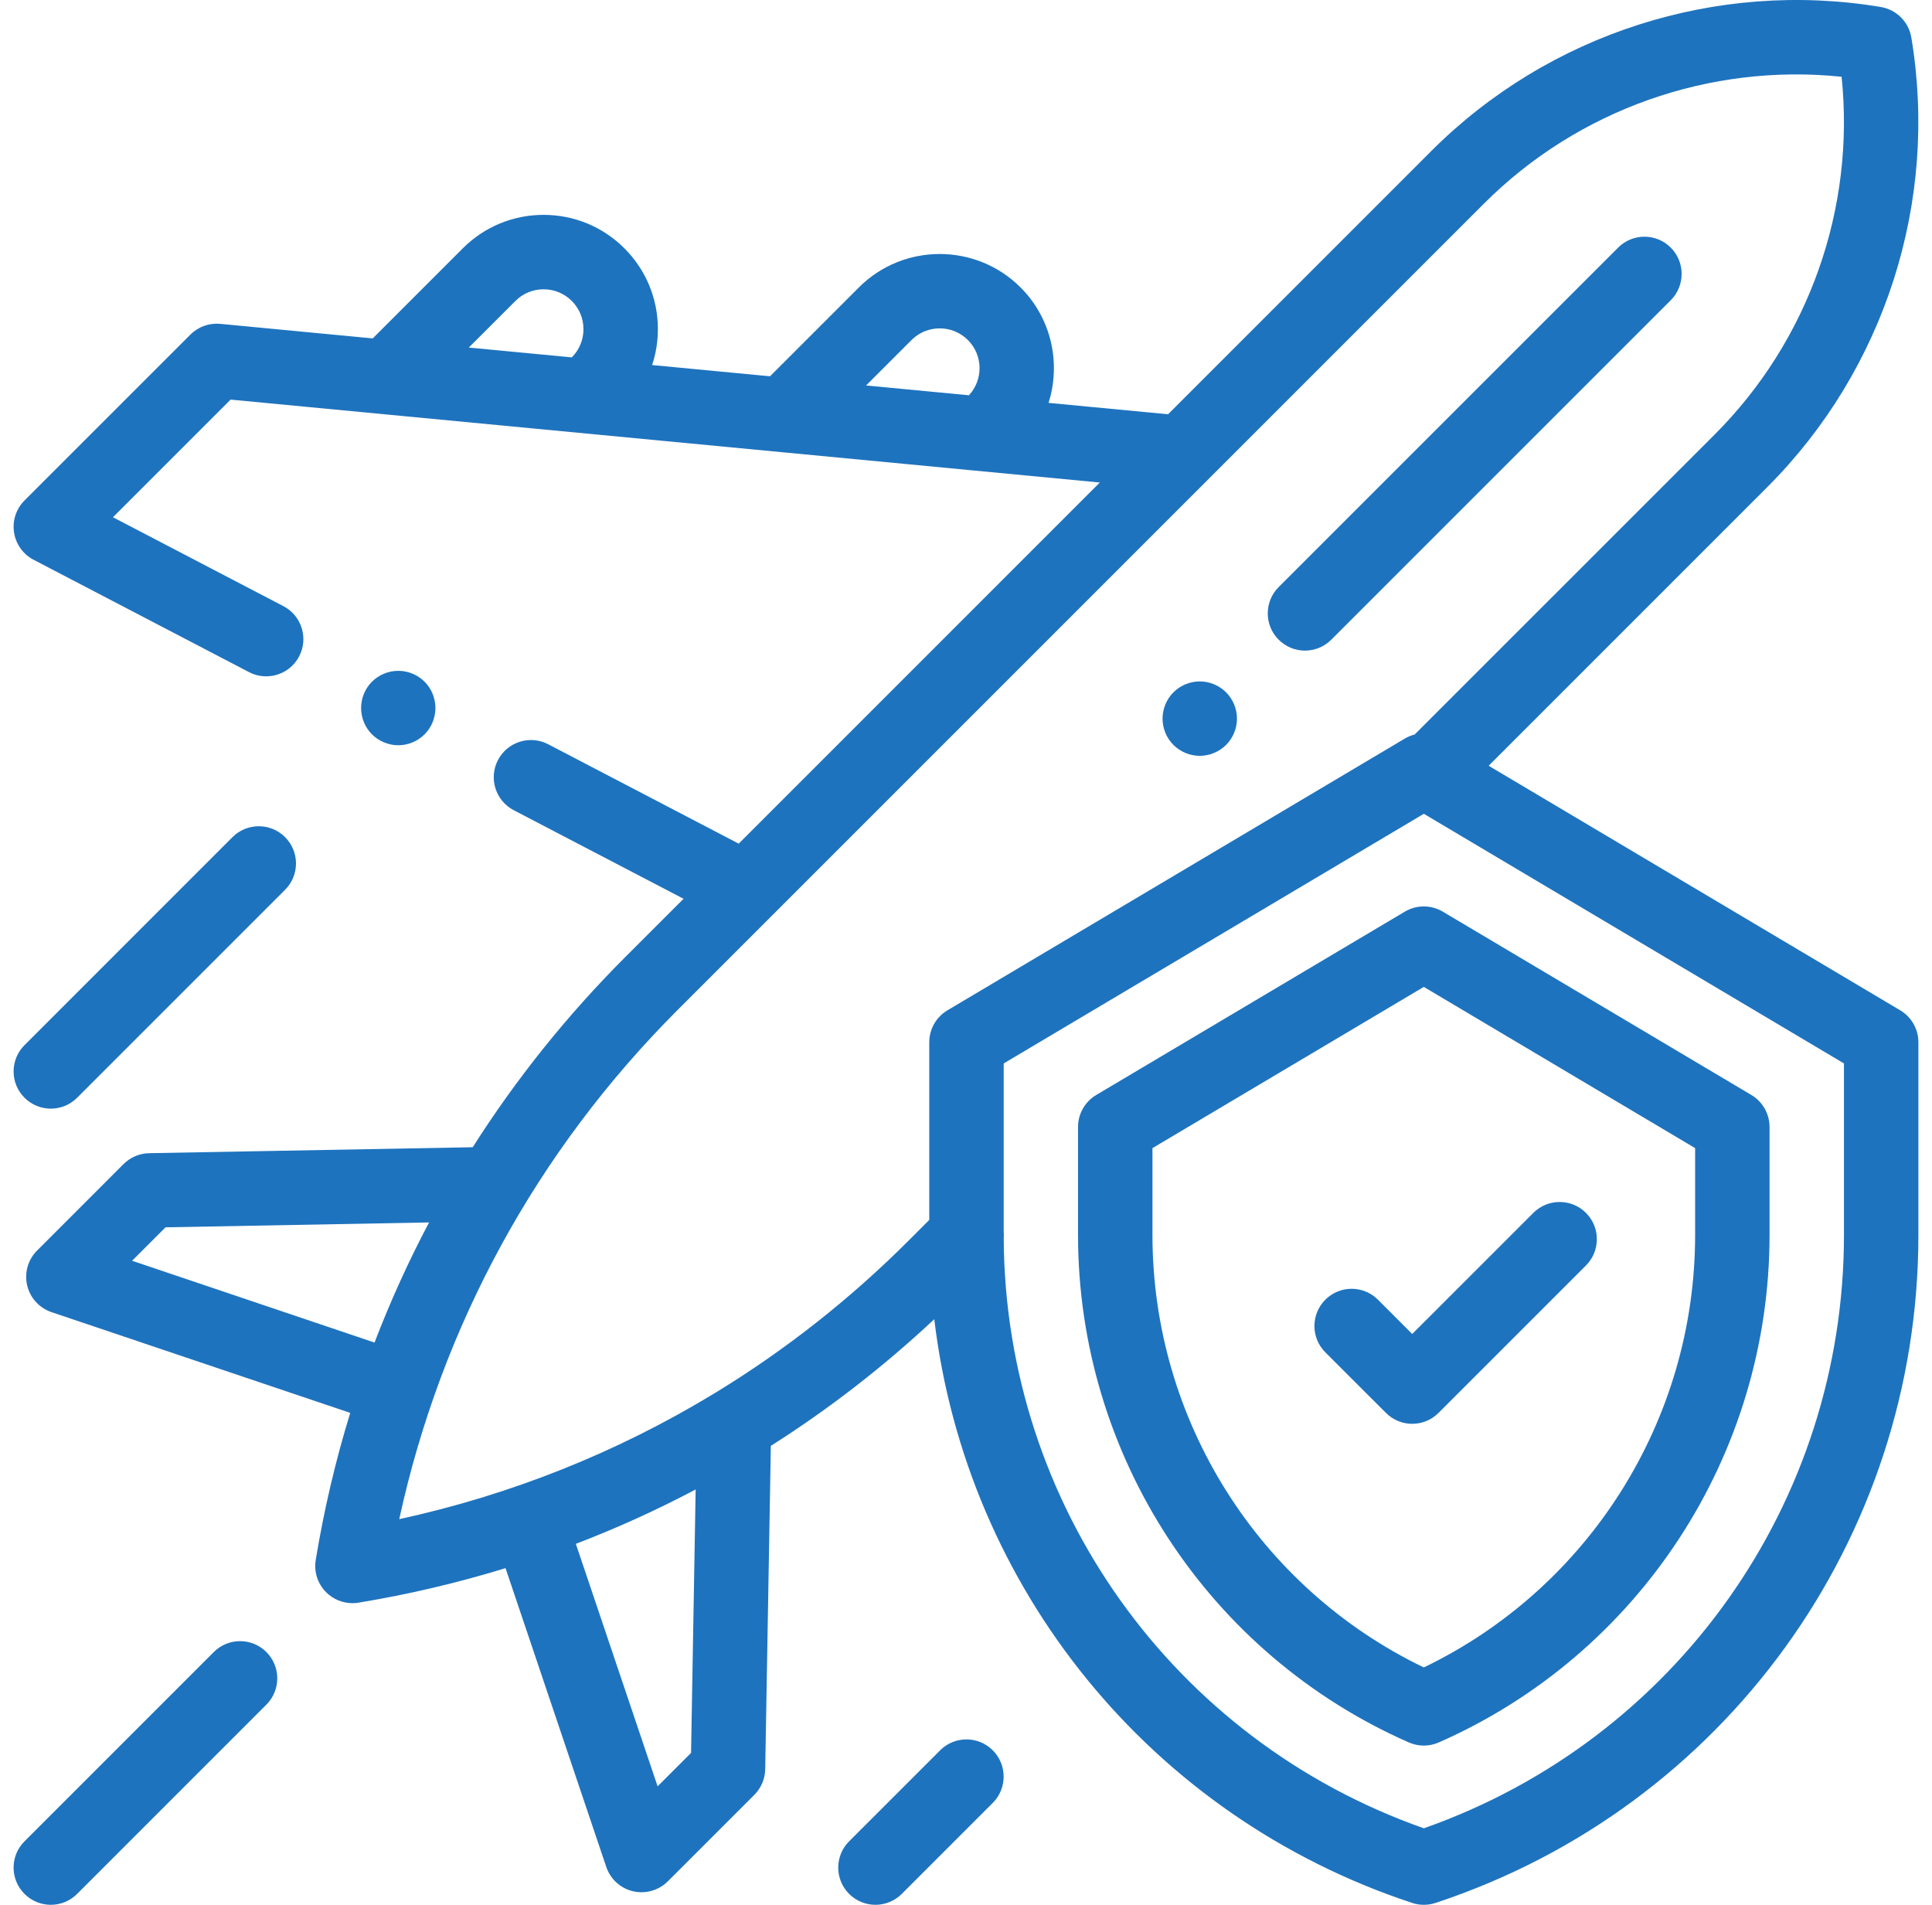 <?xml version="1.0" encoding="UTF-8"?>
<svg xmlns="http://www.w3.org/2000/svg" width="71" height="70" viewBox="0 0 71 70" fill="none">
  <g clip-path="url(#clip0_6867_22689)">
    <path d="M15.603 26.986C15.858 26.732 16.002 26.379 16.002 26.018C16.002 25.659 15.858 25.305 15.603 25.052C15.349 24.797 14.996 24.652 14.637 24.652C14.276 24.652 13.923 24.797 13.668 25.052C13.414 25.307 13.27 25.659 13.27 26.018C13.27 26.379 13.414 26.73 13.668 26.986C13.924 27.24 14.276 27.387 14.637 27.387C14.996 27.387 15.348 27.24 15.603 26.986Z" fill="#1E73BE"></path>
    <path d="M7.856 60.71L0.901 67.665C0.366 68.199 0.366 69.064 0.901 69.599C1.168 69.865 1.517 69.999 1.867 69.999C2.217 69.999 2.567 69.865 2.834 69.599L9.789 62.643C10.323 62.109 10.323 61.244 9.789 60.71C9.255 60.176 8.39 60.176 7.856 60.71Z" fill="#1E73BE"></path>
    <path d="M1.867 40.741C2.218 40.741 2.567 40.608 2.834 40.341L10.477 32.698C11.011 32.164 11.011 31.298 10.477 30.764C9.943 30.23 9.077 30.23 8.543 30.764L0.901 38.407C0.366 38.941 0.366 39.807 0.901 40.341C1.168 40.608 1.517 40.741 1.867 40.741Z" fill="#1E73BE"></path>
    <path d="M34.55 64.321L31.205 67.665C30.671 68.199 30.671 69.064 31.205 69.599C31.472 69.865 31.822 69.999 32.172 69.999C32.522 69.999 32.871 69.865 33.139 69.599L36.483 66.255C37.017 65.721 37.017 64.855 36.483 64.321C35.949 63.787 35.083 63.787 34.55 64.321Z" fill="#1E73BE"></path>
    <path d="M69.831 37.127L54.707 28.14L64.95 17.897C69.268 13.579 71.246 7.405 70.241 1.381C70.145 0.805 69.694 0.353 69.118 0.257C63.094 -0.748 56.92 1.23 52.601 5.548L42.926 15.224L38.534 14.805C38.992 13.357 38.65 11.707 37.504 10.562C35.866 8.925 33.201 8.925 31.564 10.562L28.297 13.828L23.965 13.415C24.104 12.995 24.177 12.551 24.177 12.096C24.177 10.974 23.74 9.92 22.947 9.126C22.153 8.333 21.098 7.896 19.977 7.896C18.855 7.896 17.8 8.333 17.007 9.126L13.697 12.436L8.093 11.901C7.688 11.864 7.285 12.007 6.997 12.296L0.9 18.392C0.593 18.7 0.45 19.136 0.516 19.566C0.582 19.997 0.849 20.37 1.235 20.571L9.15 24.699C9.352 24.805 9.568 24.854 9.781 24.854C10.274 24.854 10.751 24.587 10.994 24.119C11.343 23.45 11.084 22.624 10.414 22.275L4.151 19.008L8.474 14.685L40.418 17.732L27.147 31.003L20.145 27.35C19.475 27.001 18.65 27.261 18.3 27.93C17.951 28.6 18.211 29.425 18.881 29.775L25.12 33.029L22.973 35.176C20.835 37.315 18.963 39.655 17.372 42.159L5.482 42.378C5.127 42.385 4.79 42.528 4.54 42.778L1.362 45.957C1.028 46.291 0.89 46.774 0.998 47.235C1.105 47.696 1.444 48.068 1.892 48.219L12.871 51.921C12.33 53.679 11.906 55.483 11.603 57.325C11.531 57.759 11.674 58.202 11.985 58.513C12.244 58.772 12.592 58.914 12.952 58.914C13.026 58.914 13.1 58.908 13.174 58.896C15.015 58.592 16.82 58.168 18.578 57.627L22.28 68.607C22.431 69.055 22.803 69.394 23.264 69.502C23.367 69.526 23.472 69.537 23.575 69.537C23.934 69.537 24.283 69.396 24.542 69.137L27.721 65.959C27.971 65.708 28.114 65.37 28.121 65.016L28.328 53.134C30.456 51.783 32.466 50.228 34.334 48.479C35.514 58.35 42.274 66.753 51.896 69.93C52.036 69.976 52.181 69.999 52.325 69.999C52.47 69.999 52.615 69.976 52.754 69.93C63.368 66.425 70.5 56.561 70.5 45.383V38.303C70.5 37.82 70.246 37.373 69.831 37.127ZM33.498 12.496C34.069 11.924 34.999 11.924 35.57 12.496C36.128 13.053 36.14 13.952 35.608 14.526L31.828 14.165L33.498 12.496ZM18.941 11.06C19.218 10.783 19.585 10.631 19.977 10.631C20.368 10.631 20.736 10.783 21.013 11.06C21.29 11.337 21.442 11.705 21.442 12.096C21.442 12.488 21.29 12.856 21.013 13.133L21.012 13.133L17.228 12.772L18.941 11.06ZM4.854 46.331L6.083 45.102L15.768 44.923C15.012 46.351 14.344 47.824 13.764 49.337L4.854 46.331ZM25.396 64.416L24.167 65.645L21.162 56.734C22.671 56.157 24.14 55.489 25.565 54.736L25.396 64.416ZM26.33 51.157C26.289 51.179 26.249 51.203 26.211 51.229C22.664 53.379 18.78 54.932 14.672 55.827C16.219 48.722 19.732 42.284 24.907 37.11L54.535 7.482C57.994 4.023 62.844 2.319 67.678 2.821C68.18 7.655 66.476 12.505 63.017 15.964L51.988 26.992C51.863 27.024 51.741 27.073 51.627 27.141L34.819 37.127C34.404 37.373 34.15 37.82 34.15 38.303V44.83L33.389 45.592C31.24 47.741 28.872 49.603 26.33 51.157ZM67.765 45.383C67.765 55.227 61.579 63.932 52.325 67.187C43.11 63.946 36.939 55.302 36.886 45.51C36.893 45.425 36.893 45.339 36.885 45.254V39.08L52.325 29.906L67.765 39.08V45.383Z" fill="#1E73BE"></path>
    <path d="M51.626 33.502L40.286 40.239C39.872 40.485 39.617 40.932 39.617 41.414V45.383C39.617 53.463 44.389 60.783 51.773 64.032C51.949 64.109 52.136 64.148 52.324 64.148C52.511 64.148 52.699 64.109 52.874 64.032C60.258 60.783 65.03 53.463 65.03 45.383V41.414C65.03 40.932 64.775 40.485 64.361 40.239L53.022 33.502C52.592 33.246 52.056 33.246 51.626 33.502ZM62.295 42.192V45.383C62.295 52.176 58.402 58.348 52.324 61.276C46.246 58.348 42.352 52.176 42.352 45.383V42.192L52.324 36.267L62.295 42.192Z" fill="#1E73BE"></path>
    <path d="M50.639 47.762C50.105 47.228 49.239 47.228 48.705 47.762C48.171 48.296 48.171 49.162 48.705 49.696L50.932 51.922C51.199 52.189 51.548 52.323 51.898 52.323C52.249 52.323 52.599 52.189 52.865 51.922L58.283 46.505C58.817 45.971 58.817 45.105 58.283 44.571C57.749 44.038 56.884 44.038 56.35 44.571L51.898 49.022L50.639 47.762Z" fill="#1E73BE"></path>
    <path d="M47.957 23.909C48.307 23.909 48.657 23.775 48.924 23.508L61.399 11.033C61.933 10.498 61.933 9.633 61.399 9.099C60.865 8.565 60 8.565 59.466 9.099L46.99 21.574C46.456 22.108 46.456 22.974 46.99 23.508C47.257 23.775 47.607 23.909 47.957 23.909Z" fill="#1E73BE"></path>
    <path d="M44.09 27.776C44.449 27.776 44.802 27.63 45.058 27.375C45.312 27.12 45.458 26.769 45.458 26.409C45.458 26.048 45.312 25.697 45.058 25.442C44.802 25.187 44.451 25.041 44.09 25.041C43.73 25.041 43.377 25.187 43.123 25.442C42.869 25.695 42.723 26.048 42.723 26.409C42.723 26.769 42.868 27.121 43.123 27.375C43.379 27.63 43.73 27.776 44.09 27.776Z" fill="#1E73BE"></path>
  </g>
  <defs>
    <clipPath id="clip0_6867_22689">
      <rect width="70" height="70" fill="white" transform="translate(0.5)"></rect>
    </clipPath>
  </defs>
</svg>
